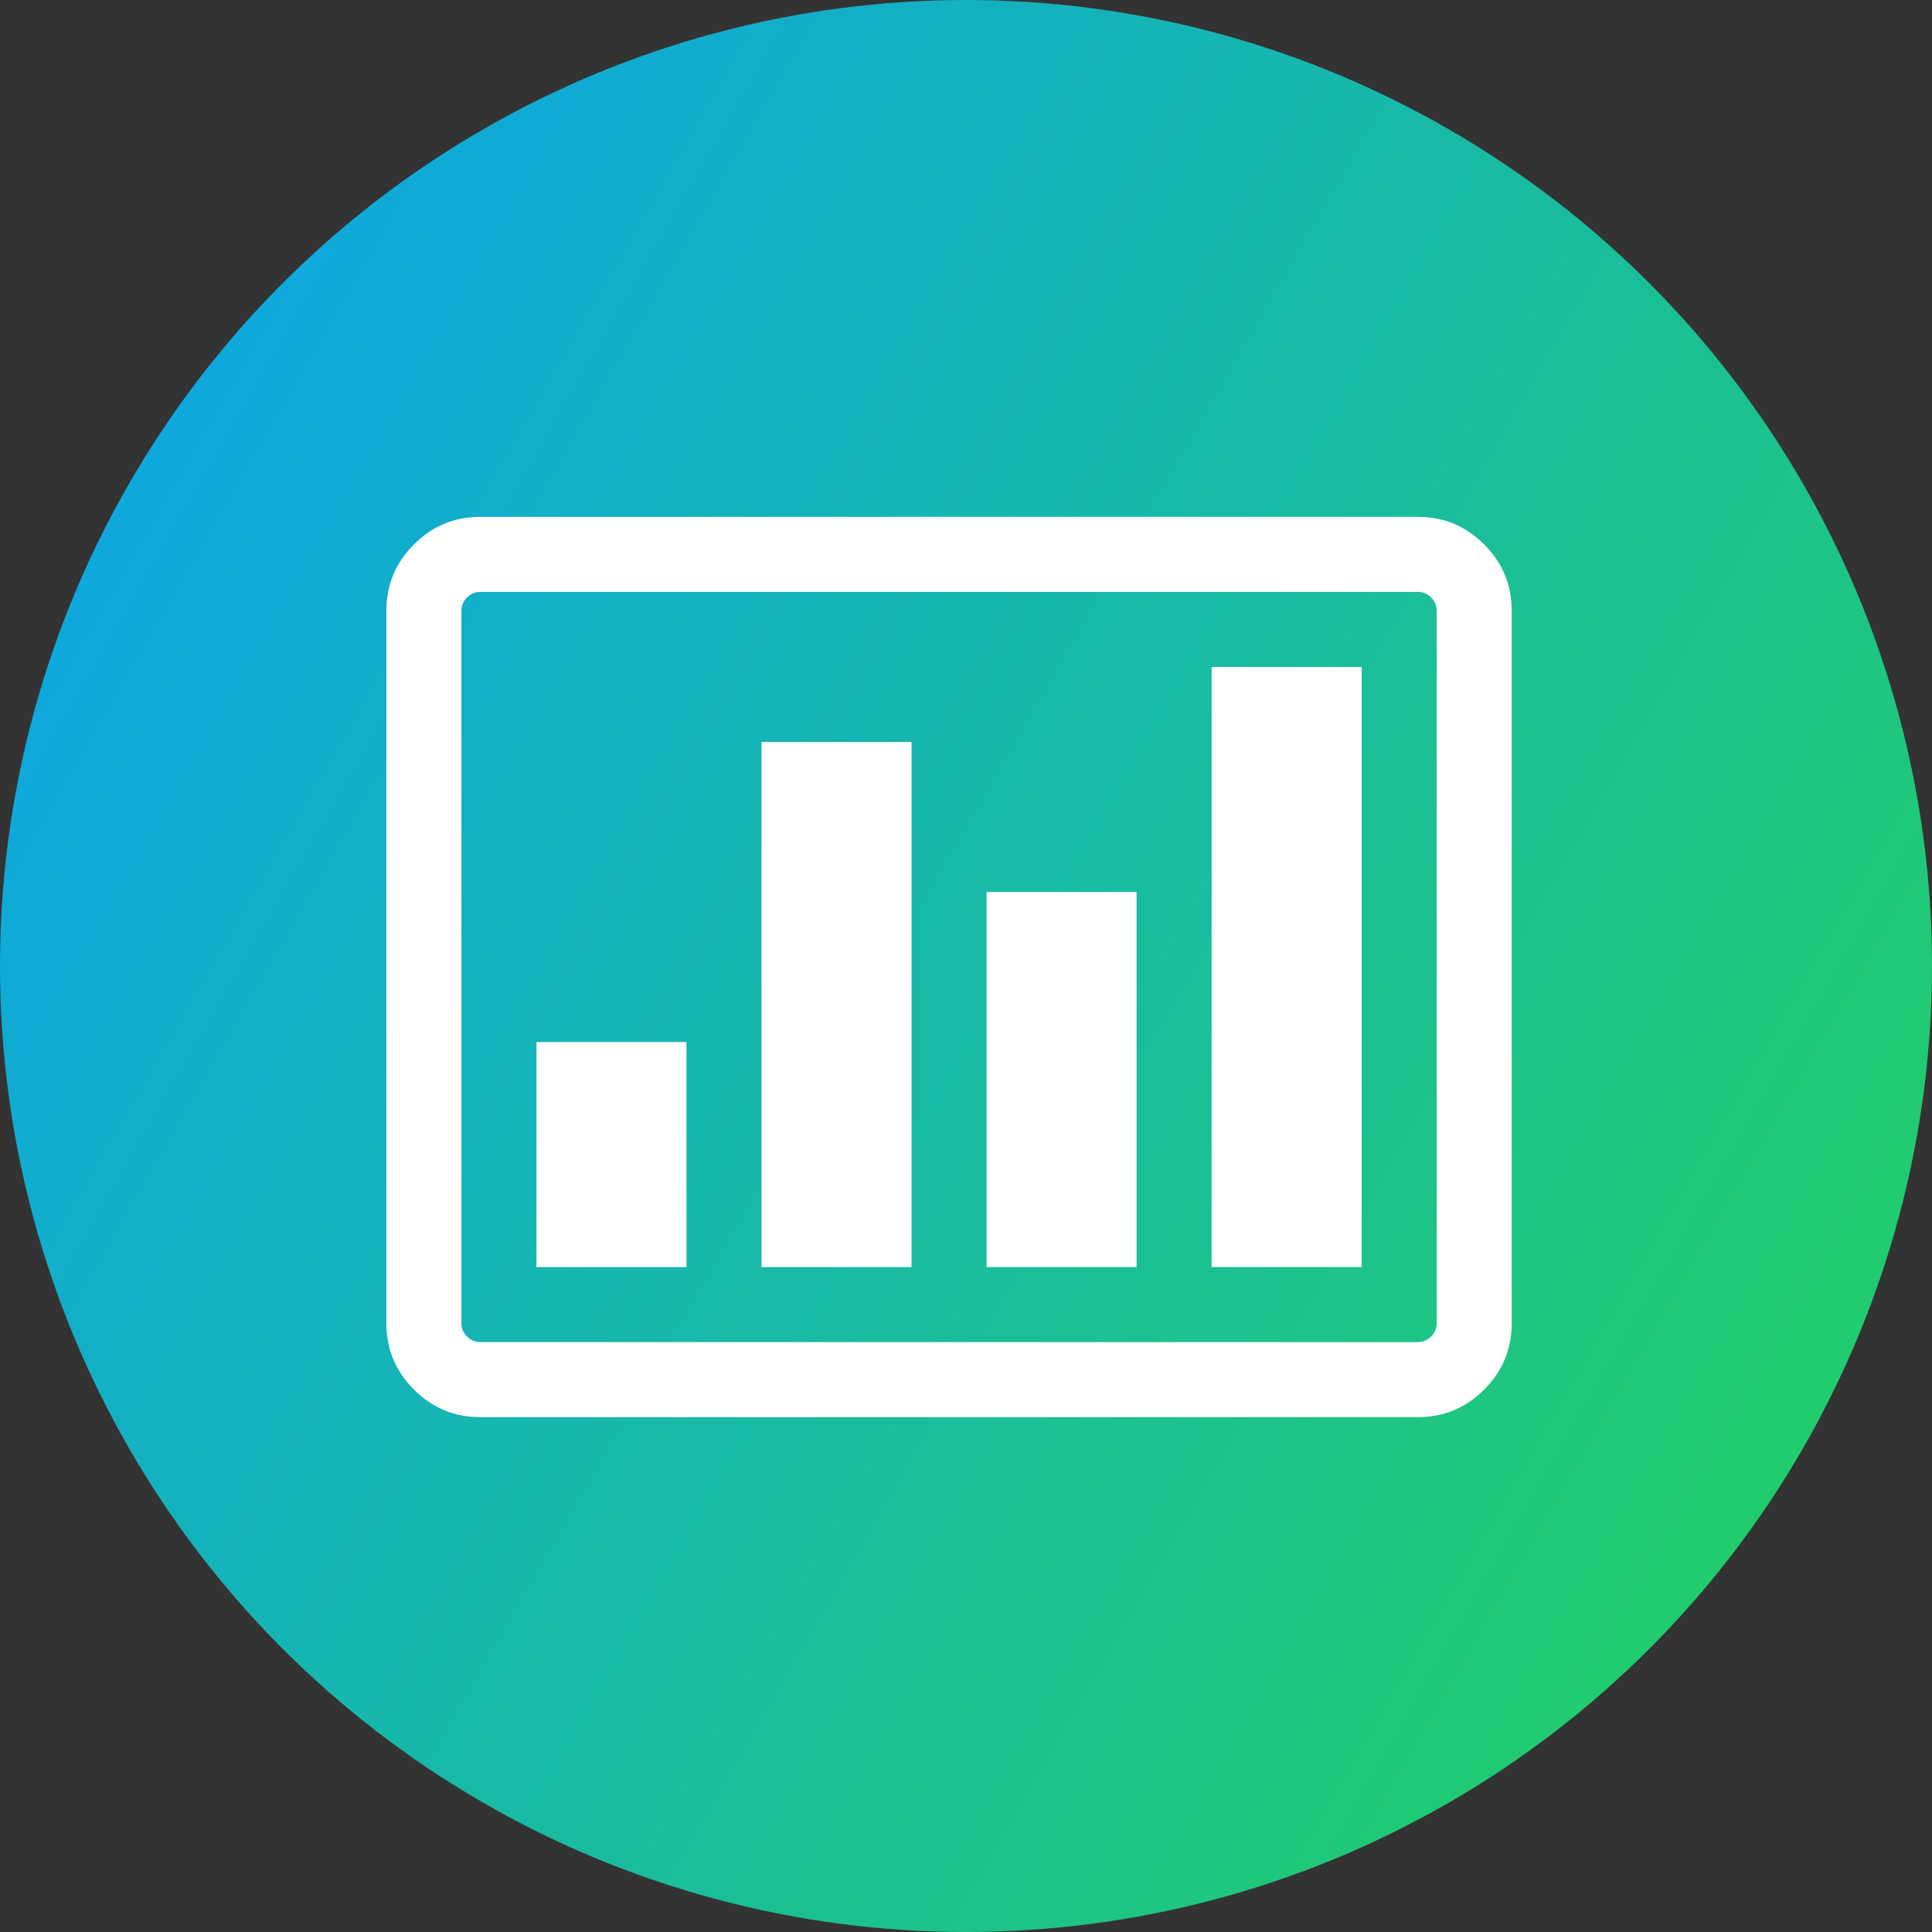 <?xml version="1.0" encoding="UTF-8"?>
<svg width="60px" height="60px" viewBox="0 0 60 60" version="1.1" xmlns="http://www.w3.org/2000/svg" xmlns:xlink="http://www.w3.org/1999/xlink">
    <rect x="0" y="0" width="60" height="60" fill="#333333" stroke="none"/>
    <!-- Generator: Sketch 53 (72520) - https://sketchapp.com -->
    <title>Group 32</title>
    <desc>Created with Sketch.</desc>
    <defs>
        <linearGradient x1="100%" y1="79.568%" x2="0%" y2="21.905%" id="linearGradient-1">
            <stop stop-color="#23CF64" offset="0%"></stop>
            <stop stop-color="#0DA5E6" offset="100%"></stop>
        </linearGradient>
    </defs>
    <g id="Page-1" stroke="none" stroke-width="1" fill="none" fill-rule="evenodd">
        <g id="Home" transform="translate(-100, -1449)">
            <g id="Group-32" transform="translate(100, 1449)">
                <circle id="Oval" fill="url(#linearGradient-1)" cx="30" cy="30" r="30"></circle>
                <g id="bar-graph-on-a-rectangle" transform="translate(12, 16)" fill="#FFFFFF" fill-rule="nonzero">
                    <path d="M34.092,0.908 C33.521,0.337 32.836,0.052 32.035,0.052 L2.912,0.052 C2.111,0.052 1.426,0.337 0.855,0.908 C0.285,1.478 0,2.163 0,2.964 L0,25.097 C0,25.899 0.285,26.584 0.855,27.154 C1.426,27.725 2.111,28.01 2.912,28.01 L32.035,28.01 C32.836,28.01 33.521,27.725 34.092,27.154 C34.662,26.584 34.947,25.899 34.947,25.097 L34.947,2.964 C34.947,2.163 34.662,1.478 34.092,0.908 Z M32.617,25.097 C32.617,25.255 32.56,25.392 32.445,25.507 C32.329,25.622 32.193,25.68 32.035,25.68 L2.912,25.68 C2.755,25.68 2.618,25.622 2.503,25.507 C2.388,25.392 2.33,25.255 2.33,25.097 L2.33,2.964 C2.33,2.807 2.387,2.67 2.503,2.555 C2.618,2.44 2.755,2.382 2.912,2.382 L32.035,2.382 C32.193,2.382 32.329,2.44 32.445,2.555 C32.56,2.67 32.617,2.807 32.617,2.964 L32.617,25.097 Z" id="Shape"></path>
                    <polygon id="Path" points="4.66 16.361 9.319 16.361 9.319 23.35 4.66 23.35"></polygon>
                    <polygon id="Path" points="11.649 7.042 16.309 7.042 16.309 23.35 11.649 23.35"></polygon>
                    <polygon id="Path" points="18.639 11.701 23.298 11.701 23.298 23.35 18.639 23.35"></polygon>
                    <polygon id="Path" points="25.628 4.712 30.288 4.712 30.288 23.35 25.628 23.35"></polygon>
                </g>
            </g>
        </g>
    </g>
</svg>